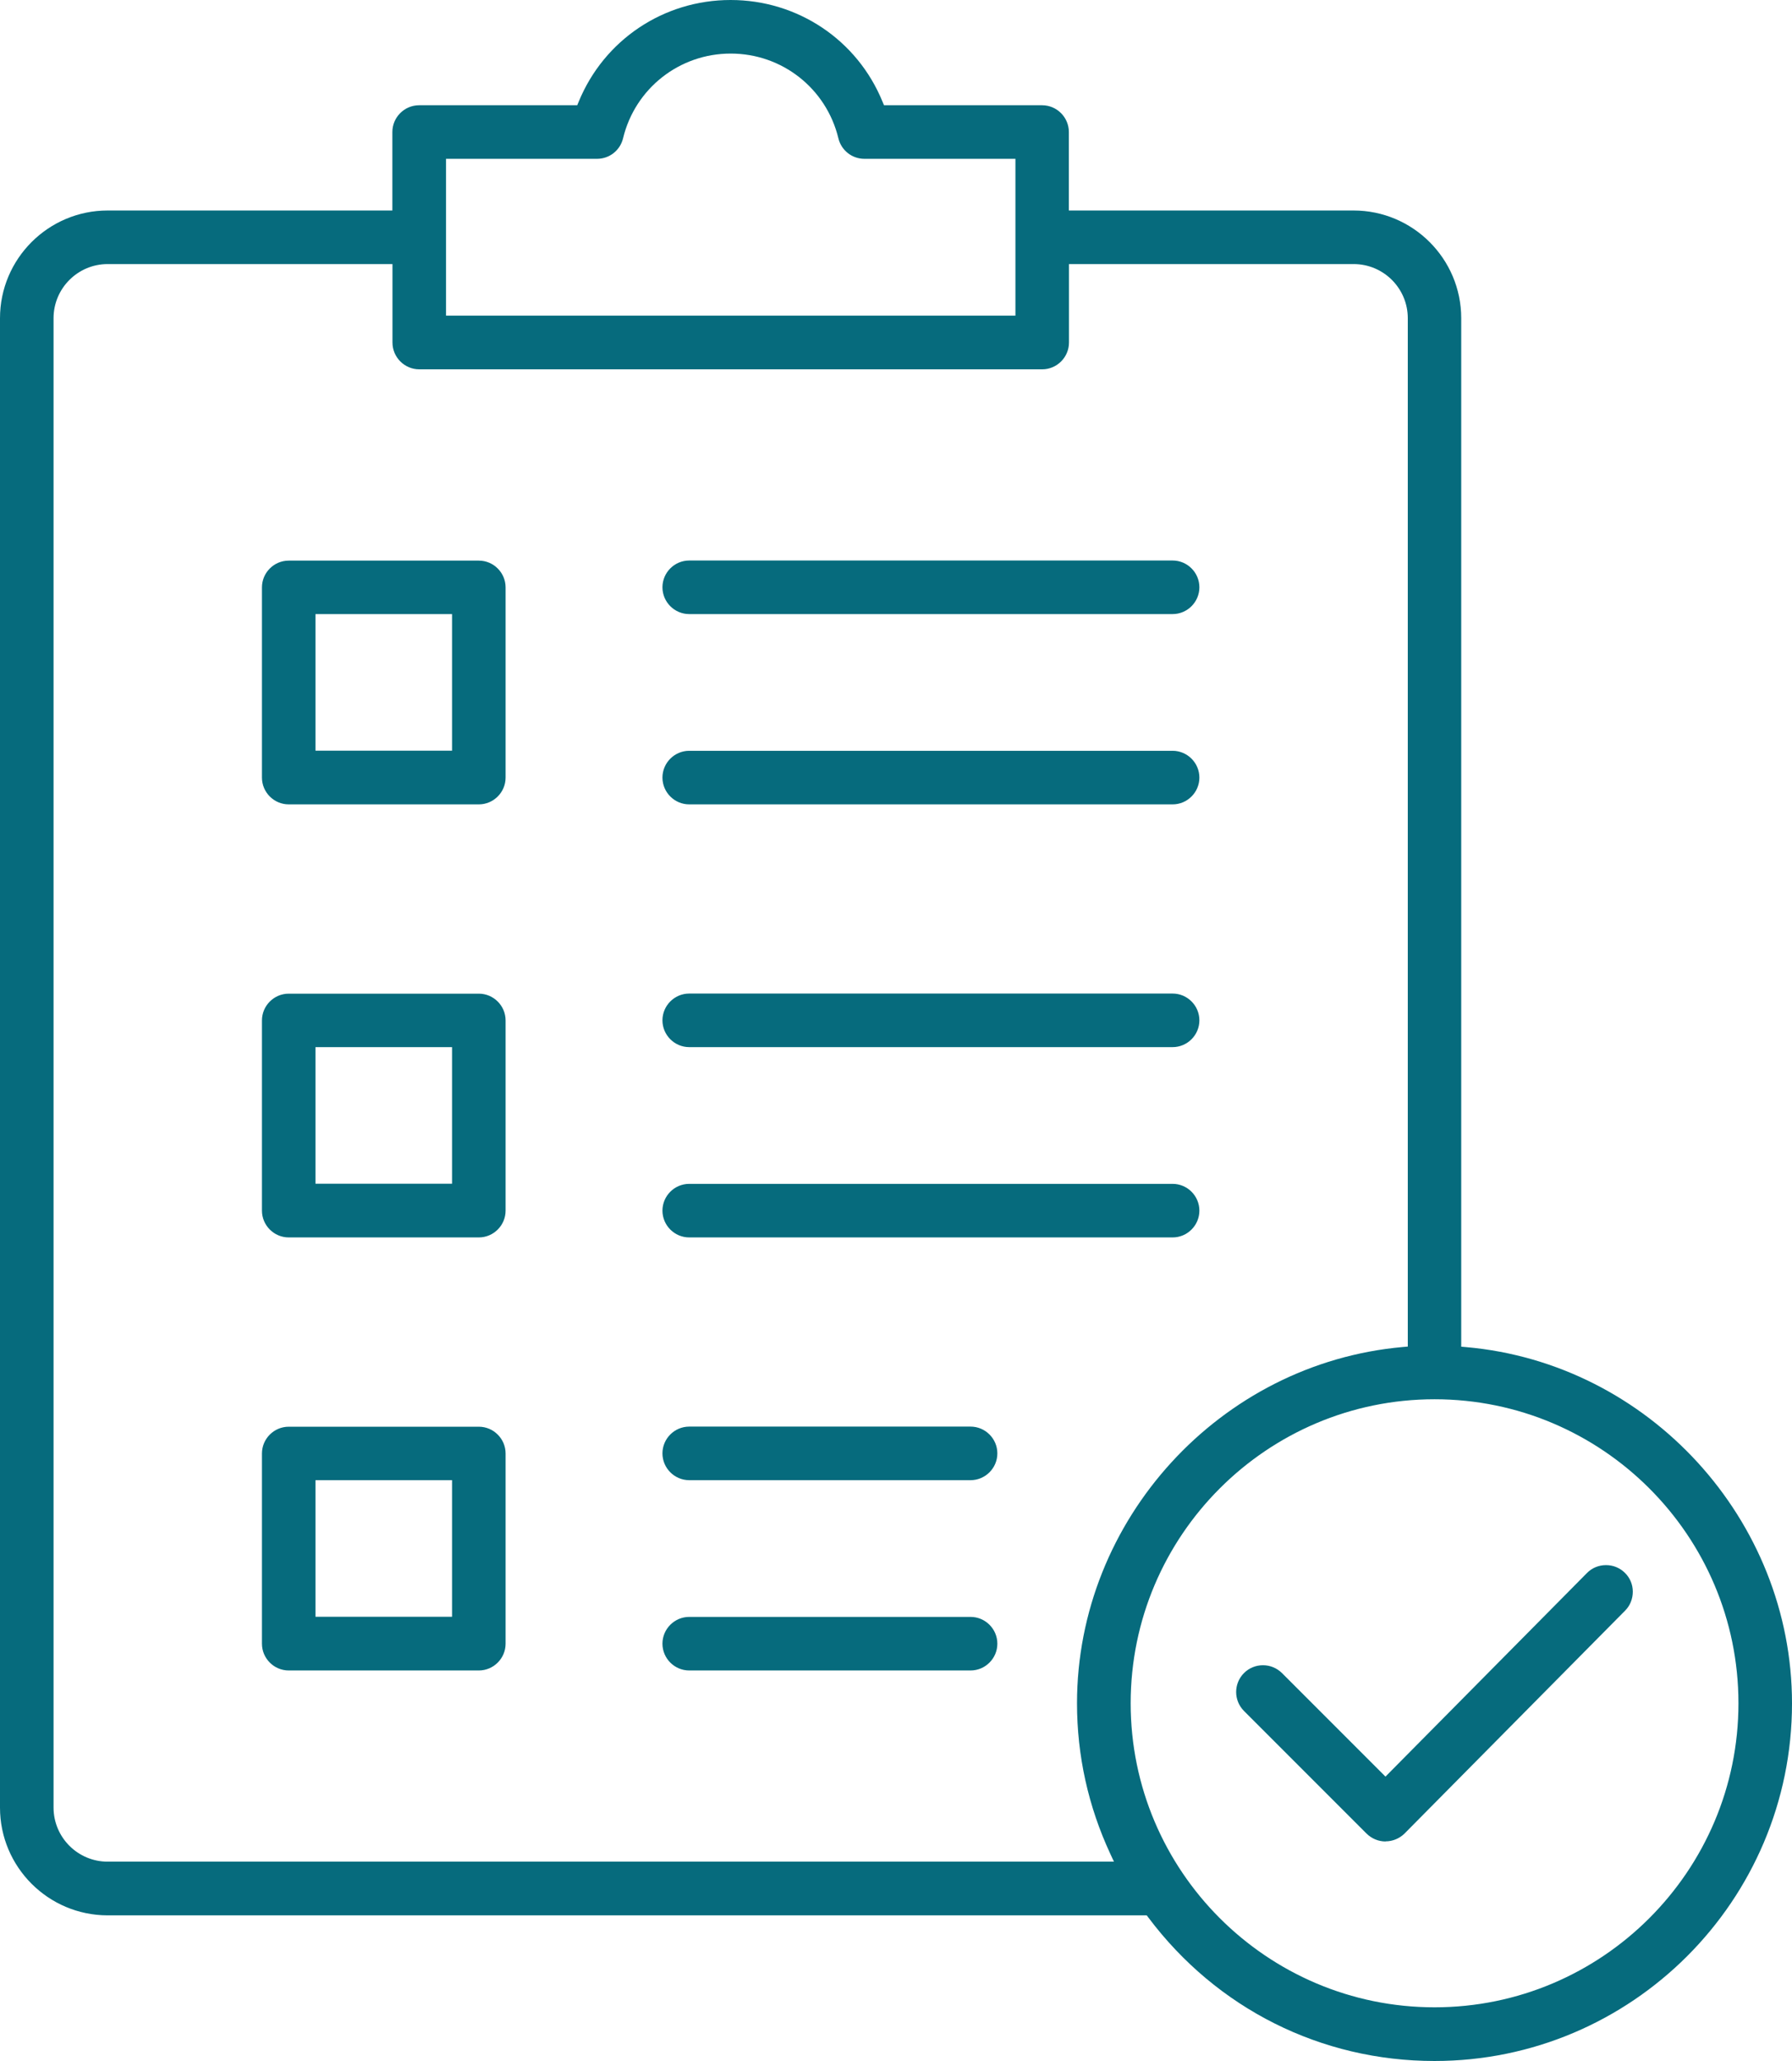 <?xml version="1.0" encoding="UTF-8"?>
<svg id="Layer_2" data-name="Layer 2" xmlns="http://www.w3.org/2000/svg" viewBox="0 0 160.63 184.66">
  <defs>
    <style>
      .cls-1 {
        fill: #066b7d;
        stroke-width: 0px;
      }
    </style>
  </defs>
  <g id="Layer_1-2" data-name="Layer 1">
    <path class="cls-1" d="M128.59,184.66c-10.17,0-19.52-4.69-25.65-12.85l-.15-.2H9.65c-5.32,0-9.65-4.33-9.65-9.65V28.51c0-5.32,4.33-9.65,9.65-9.65h25.52v-7.03c0-1.32,1.08-2.4,2.4-2.4h14.17l.13-.31c2.27-5.54,7.61-9.12,13.62-9.12s11.36,3.58,13.62,9.12l.13.31h14.17c1.32,0,2.4,1.08,2.4,2.4v7.03h25.52c5.32,0,9.65,4.33,9.65,9.65v92.15l.46.04c16.37,1.45,29.19,15.47,29.19,31.92,0,17.67-14.38,32.04-32.04,32.04ZM128.59,125.37c-15.02,0-27.24,12.22-27.24,27.24s12.22,27.24,27.24,27.24,27.24-12.22,27.24-27.24-12.22-27.24-27.24-27.24ZM9.65,23.66c-2.68,0-4.85,2.18-4.85,4.85v133.44c0,2.68,2.18,4.85,4.85,4.85h90.2l-.33-.71c-1.97-4.24-2.98-8.78-2.98-13.48,0-16.44,12.82-30.46,29.19-31.92l.46-.04V28.51c0-2.68-2.18-4.85-4.85-4.85h-25.52v7.03c0,1.32-1.08,2.4-2.4,2.4h-55.84c-1.32,0-2.4-1.08-2.4-2.4v-7.03H9.65ZM39.98,28.28h51.04v-14.05h-13.54c-1.11,0-2.07-.76-2.33-1.84-1.08-4.47-5.05-7.59-9.65-7.59s-8.57,3.12-9.65,7.59c-.26,1.08-1.22,1.84-2.33,1.84h-13.54v14.05ZM124.2,164.99c-.64,0-1.24-.25-1.7-.7l-10.99-10.99c-.94-.94-.94-2.46,0-3.4.45-.45,1.06-.7,1.7-.7s1.24.25,1.7.7l9.28,9.28,18.06-18.24c.45-.46,1.06-.71,1.71-.71s1.24.25,1.69.69c.46.45.71,1.05.71,1.69,0,.64-.24,1.25-.69,1.7l-19.76,19.96c-.45.45-1.07.71-1.7.71h0ZM25.88,149.67c-1.32,0-2.4-1.08-2.4-2.4v-17.04c0-1.32,1.08-2.4,2.4-2.4h17.04c1.32,0,2.4,1.08,2.4,2.4v17.04c0,1.32-1.08,2.4-2.4,2.4h-17.04ZM28.28,144.86h12.24v-12.24h-12.24v12.24ZM61.78,149.67c-1.32,0-2.4-1.08-2.4-2.4s1.08-2.4,2.4-2.4h25.22c1.32,0,2.4,1.08,2.4,2.4s-1.08,2.4-2.4,2.4h-25.22ZM61.78,132.62c-1.32,0-2.4-1.08-2.4-2.4s1.08-2.4,2.4-2.4h25.22c1.32,0,2.4,1.08,2.4,2.4s-1.08,2.4-2.4,2.4h-25.22ZM61.78,110.87c-1.32,0-2.4-1.08-2.4-2.4s1.08-2.4,2.4-2.4h43.33c1.32,0,2.4,1.08,2.4,2.4s-1.08,2.4-2.4,2.4h-43.33ZM25.88,110.87c-1.32,0-2.4-1.08-2.4-2.4v-17.04c0-1.32,1.08-2.4,2.4-2.4h17.04c1.32,0,2.4,1.08,2.4,2.4v17.04c0,1.32-1.08,2.4-2.4,2.4h-17.04ZM28.28,106.06h12.24v-12.24h-12.24v12.24ZM61.78,93.82c-1.32,0-2.4-1.08-2.4-2.4s1.08-2.4,2.4-2.4h43.33c1.32,0,2.4,1.08,2.4,2.4s-1.08,2.4-2.4,2.4h-43.33ZM61.78,72.07c-1.32,0-2.4-1.08-2.4-2.4s1.08-2.4,2.4-2.4h43.33c1.32,0,2.4,1.08,2.4,2.4s-1.08,2.4-2.4,2.4h-43.33ZM25.88,72.07c-1.32,0-2.4-1.08-2.4-2.4v-17.04c0-1.32,1.08-2.4,2.4-2.4h17.04c1.32,0,2.4,1.08,2.4,2.4v17.04c0,1.32-1.08,2.4-2.4,2.4h-17.04ZM28.28,67.26h12.24v-12.24h-12.24v12.24ZM61.78,55.02c-1.32,0-2.4-1.08-2.4-2.4s1.08-2.4,2.4-2.4h43.33c1.32,0,2.4,1.08,2.4,2.4s-1.08,2.4-2.4,2.4h-43.33Z"/>
  </g>
</svg>